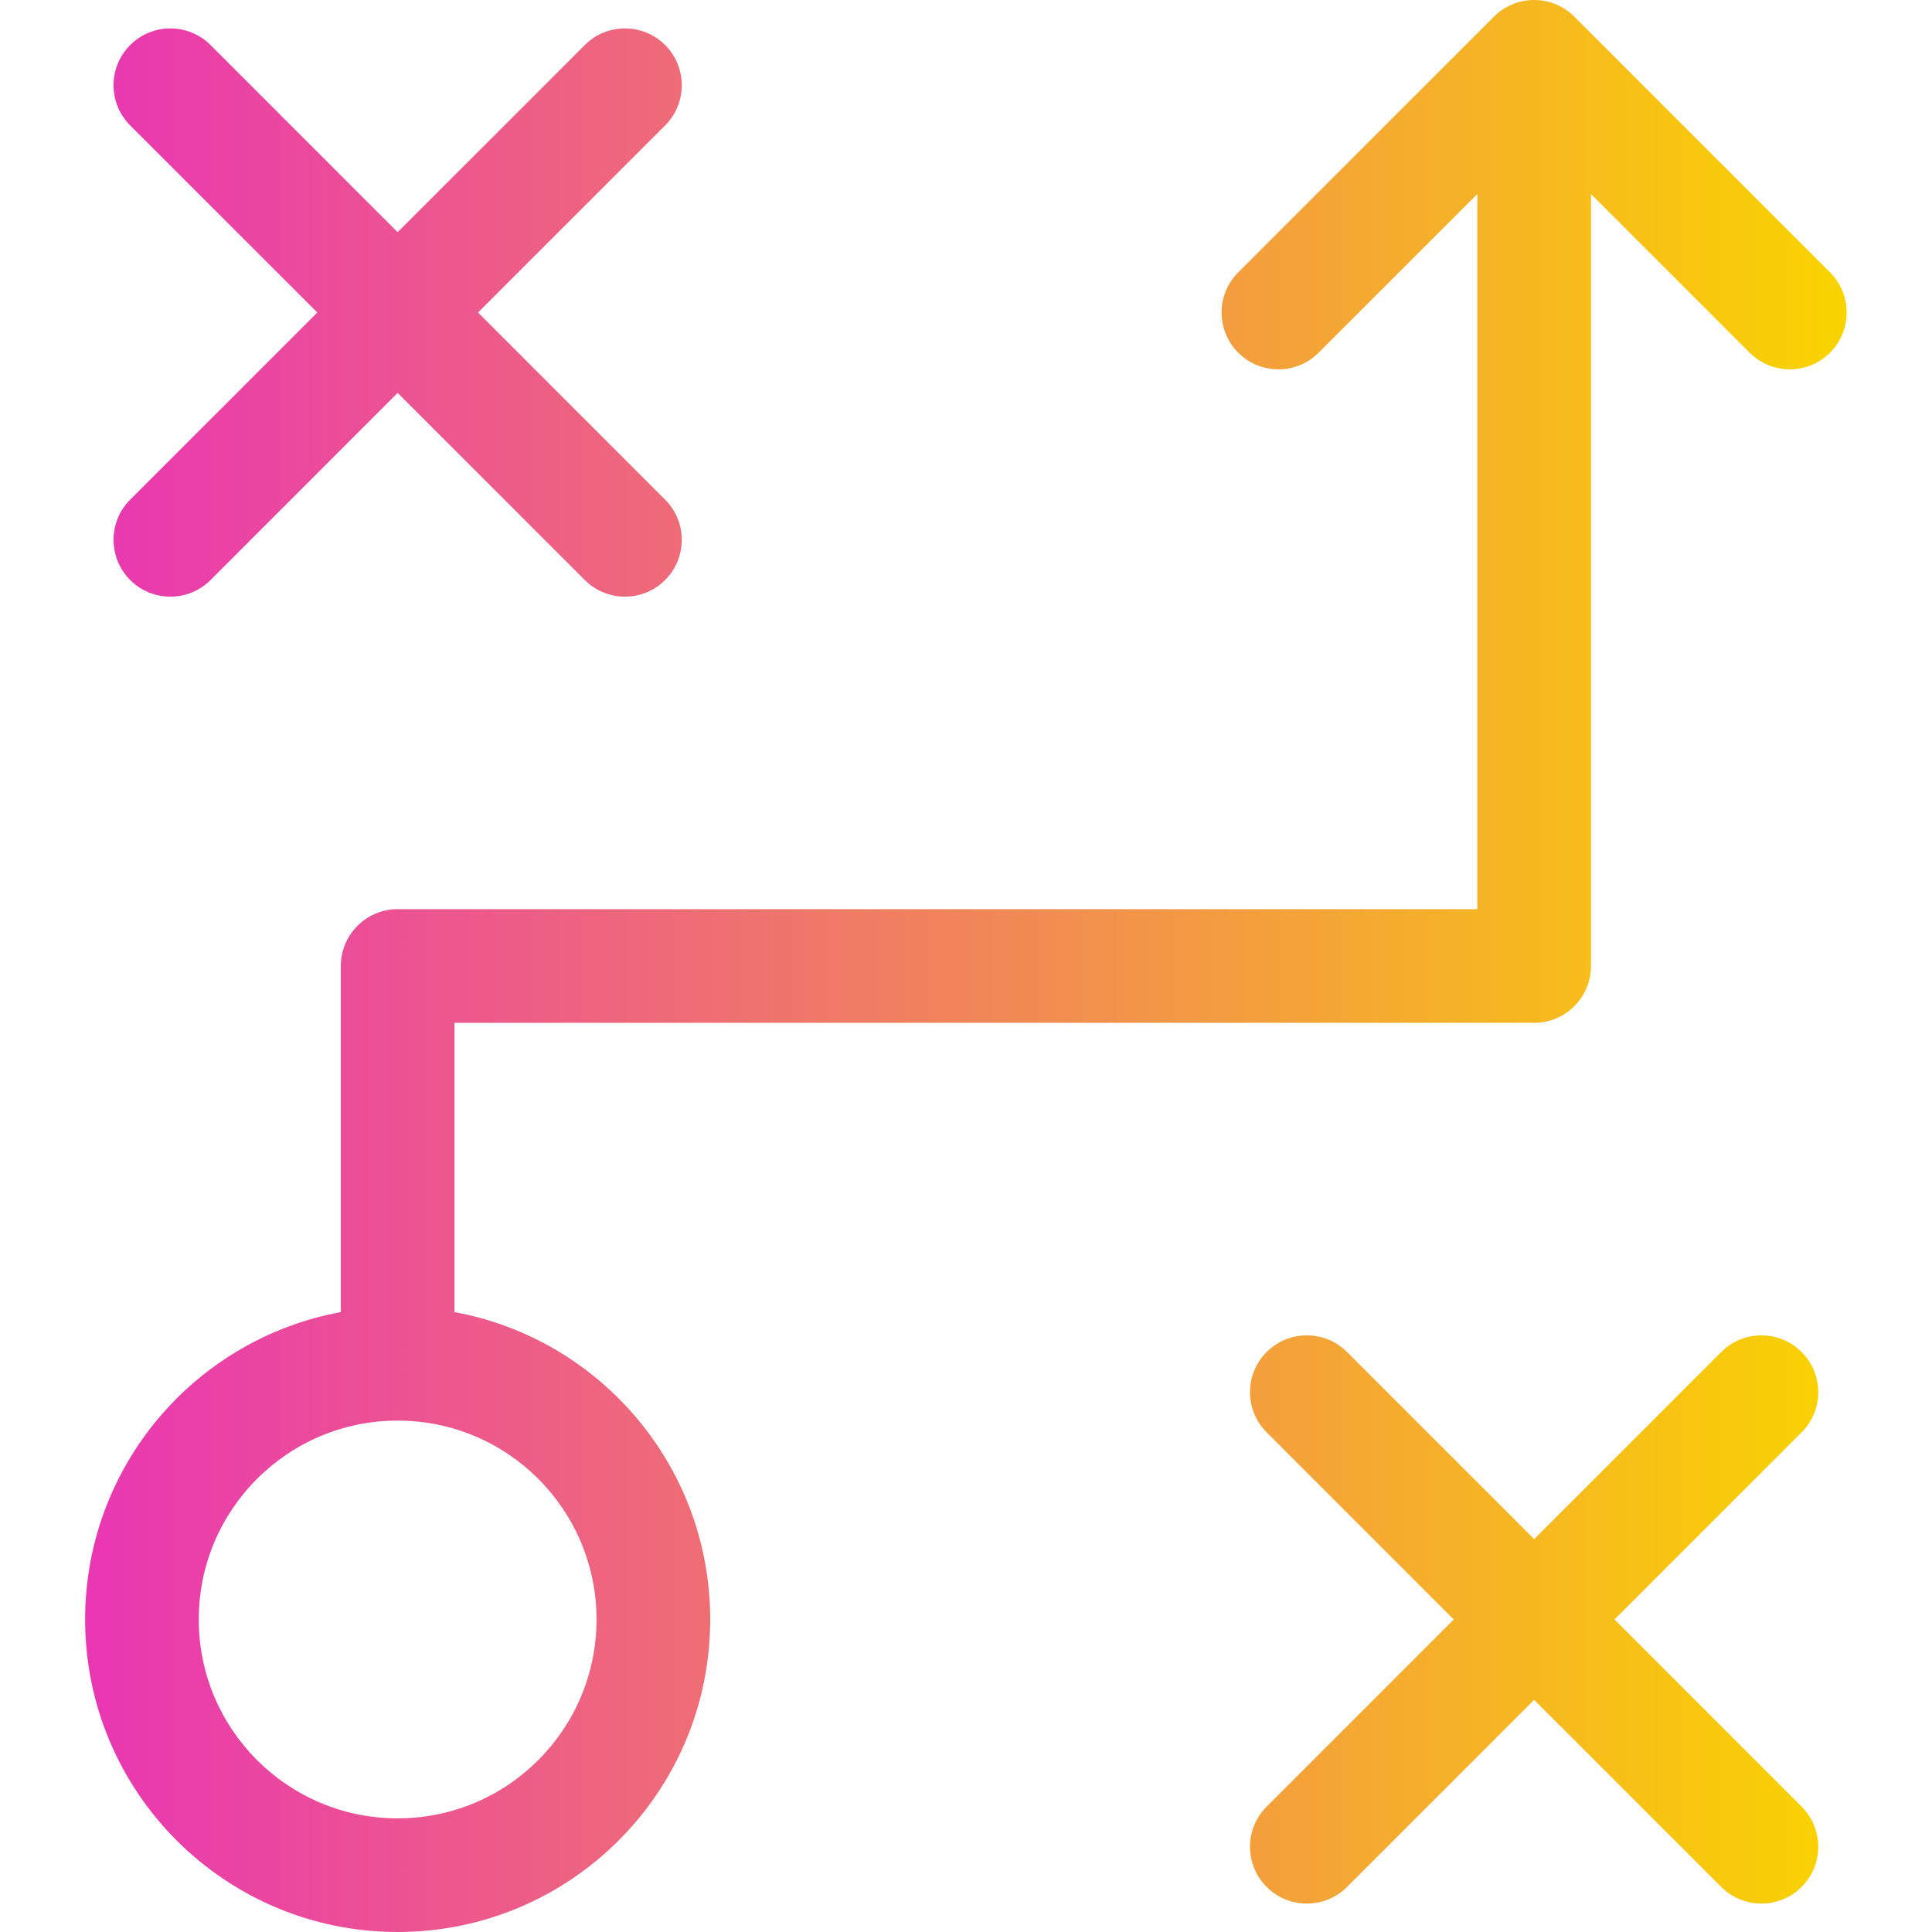 <svg width="50" height="50" viewBox="0 0 50 50" fill="none" xmlns="http://www.w3.org/2000/svg">
<g id="fi_6378376">
<g id="Group">
<path id="Vector" fill-rule="evenodd" clip-rule="evenodd" d="M38.233 5.021V23.529H10.291C9.479 23.529 8.821 24.188 8.821 25V33.957C5.056 34.648 2.203 37.947 2.203 41.912C2.203 46.379 5.824 50 10.291 50C14.758 50 18.38 46.379 18.38 41.912C18.38 37.947 15.527 34.648 11.762 33.957V26.471H39.703C40.515 26.471 41.174 25.812 41.174 25V5.021L45.281 9.128C45.855 9.702 46.786 9.702 47.361 9.128C47.935 8.554 47.935 7.623 47.361 7.048L40.743 0.431C40.169 -0.144 39.237 -0.144 38.663 0.431L32.046 7.048C31.471 7.623 31.471 8.554 32.046 9.128C32.62 9.702 33.551 9.702 34.125 9.128L38.233 5.021ZM10.291 47.059C7.449 47.059 5.144 44.754 5.144 41.912C5.144 39.069 7.449 36.765 10.291 36.765C13.134 36.765 15.438 39.069 15.438 41.912C15.438 44.754 13.134 47.059 10.291 47.059ZM37.623 41.912L32.781 37.069C32.206 36.495 32.206 35.564 32.781 34.99C33.355 34.415 34.286 34.415 34.861 34.99L39.703 39.832L44.545 34.99C45.12 34.415 46.051 34.415 46.625 34.99C47.2 35.564 47.2 36.495 46.625 37.069L41.783 41.912L46.625 46.754C47.2 47.329 47.2 48.26 46.625 48.834C46.051 49.408 45.12 49.408 44.545 48.834L39.703 43.992L34.861 48.834C34.286 49.408 33.355 49.408 32.781 48.834C32.206 48.26 32.206 47.329 32.781 46.754L37.623 41.912ZM8.212 8.088L3.369 3.246C2.795 2.671 2.795 1.74 3.369 1.166C3.943 0.592 4.875 0.592 5.449 1.166L10.291 6.009L15.134 1.166C15.708 0.592 16.639 0.592 17.213 1.166C17.788 1.74 17.788 2.671 17.213 3.246L12.371 8.088L17.213 12.931C17.788 13.505 17.788 14.436 17.213 15.011C16.639 15.585 15.708 15.585 15.134 15.011L10.291 10.168L5.449 15.011C4.875 15.585 3.943 15.585 3.369 15.011C2.795 14.436 2.795 13.505 3.369 12.931L8.212 8.088Z" fill="url(#paint0_linear_1_2805)"/>
</g>
</g>
<defs>
<linearGradient id="paint0_linear_1_2805" x1="2.203" y1="25" x2="47.791" y2="25" gradientUnits="userSpaceOnUse">
<stop stop-color="#E936B3"/>
<stop offset="1" stop-color="#F9D400"/>
</linearGradient>
</defs>
</svg>
